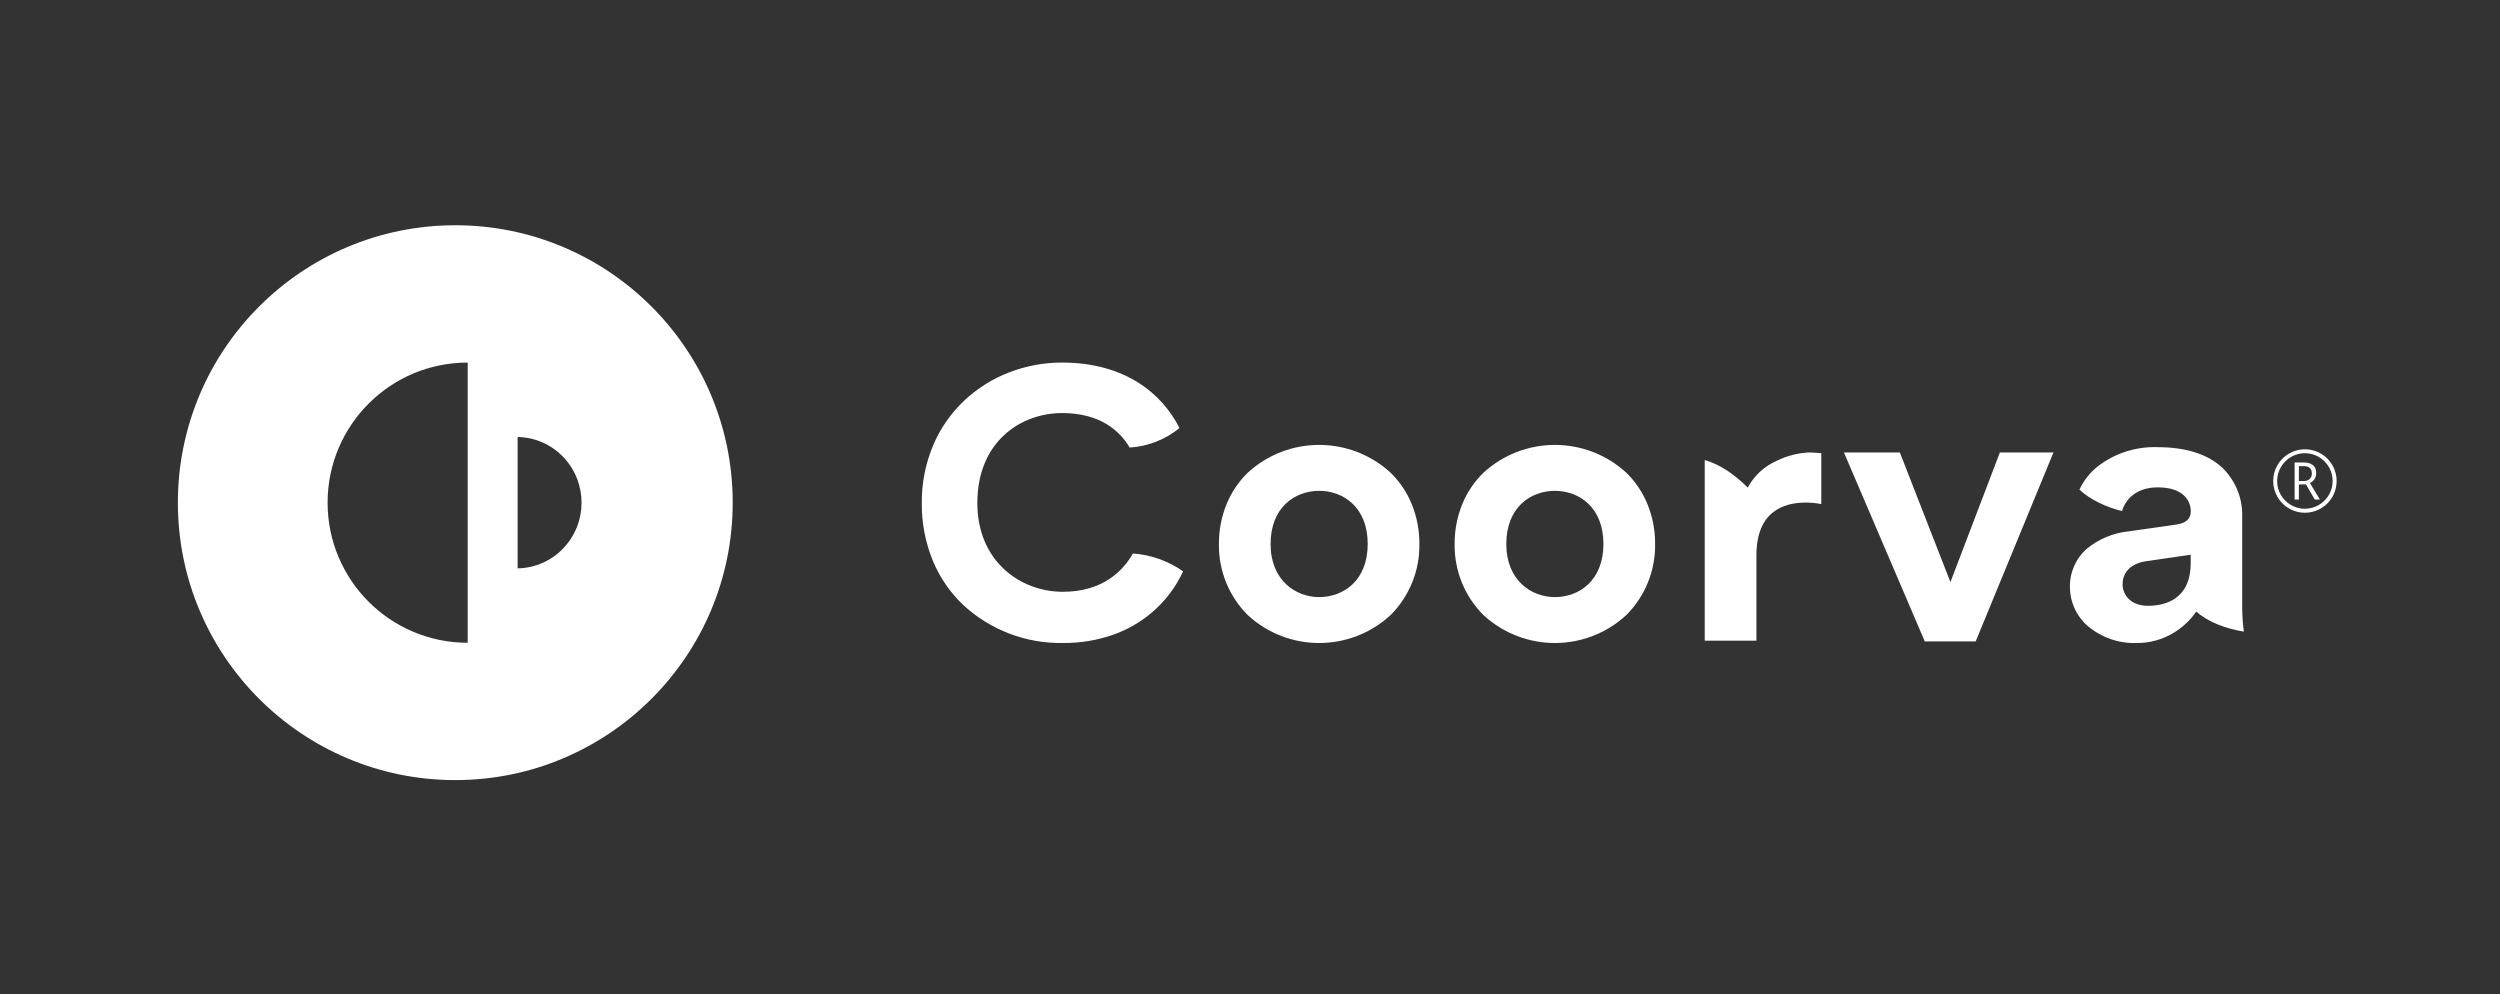 <?xml version="1.0" encoding="utf-8"?>
<!-- Generator: Adobe Illustrator 16.0.0, SVG Export Plug-In . SVG Version: 6.00 Build 0)  -->
<!DOCTYPE svg PUBLIC "-//W3C//DTD SVG 1.1//EN" "http://www.w3.org/Graphics/SVG/1.1/DTD/svg11.dtd">
<svg version="1.1" id="Layer_1" xmlns="http://www.w3.org/2000/svg" xmlns:xlink="http://www.w3.org/1999/xlink" x="0px" y="0px"
	 width="2316.231px" height="921.093px" viewBox="-164.797 534.273 2316.231 921.093"
	 enable-background="new -164.797 534.273 2316.231 921.093" xml:space="preserve">
<rect x="-164.797" y="534.273" width="2316.231" height="921.093" fill="#333333" stroke="none"/>
<g id="Capa_2">
	<g id="Capa_1-2">
		<path fill="#FFFFFF" d="M257.027,742.968C115.078,742.968,0,858.046,0,999.995s115.078,257.026,257.027,257.026
			c141.949,0,257.027-115.067,257.027-257.026C514.054,858.035,398.986,742.968,257.027,742.968z M268.528,1129.801
			c-71.69,0-129.806-58.116-129.806-129.806c0-71.69,58.116-129.807,129.806-129.807V1129.801z M356.683,1042.701
			c-11.007,11.387-26.096,17.919-41.931,18.152V939.156c15.835,0.234,30.924,6.767,41.931,18.152c23.1,23.774,23.1,61.608,0,85.383
			V1042.701z"/>
		<path id="Path" fill="#FFFFFF" d="M1737.719,953.472h-49.646l-45.811,120.114l-46.864-120.114h-51.799l74.885,175.026h47.195
			L1737.719,953.472z"/>
		<path fill="#FFFFFF" d="M1511.463,953.472c-10.468,0.432-20.727,3.064-30.109,7.726c-11.5,5.016-20.975,13.761-26.892,24.824
			c-10.798-10.757-24.555-21.317-39.842-25.434v167.259h47.899v-79.084c0-40.338,24.823-48.861,45.706-48.861
			c4.834-0.008,9.656,0.463,14.397,1.407v-47.113C1518.918,953.763,1515.193,953.521,1511.463,953.472z"/>
		<path fill="#FFFFFF" d="M1123.668,972.327c-37.466-34.454-95.082-34.454-132.548,0c-8.417,8.249-15.06,18.133-19.518,29.043
			c-4.756,11.712-7.159,24.244-7.074,36.884c-0.39,24.62,9.202,48.35,26.592,65.782c37.383,34.646,95.144,34.646,132.526,0
			c17.394-17.427,26.99-41.153,26.604-65.771c0.083-12.639-2.317-25.171-7.064-36.884
			C1138.728,990.467,1132.086,980.58,1123.668,972.327z M1057.389,1087.477c-21.669,0-44.992-15.39-44.992-49.223
			c0-34.019,22.6-49.223,44.992-49.223l0,0c22.383,0,44.993,15.194,44.993,49.213S1079.823,1087.477,1057.389,1087.477
			L1057.389,1087.477z"/>
		<path fill="#FFFFFF" d="M1342.053,972.327c-37.466-34.454-95.082-34.454-132.547,0c-8.418,8.249-15.061,18.133-19.518,29.043
			c-4.756,11.712-7.16,24.244-7.075,36.884c-0.39,24.62,9.202,48.35,26.593,65.782c37.392,34.643,95.155,34.643,132.547,0
			c17.39-17.433,26.982-41.162,26.592-65.782c0.085-12.64-2.318-25.172-7.074-36.884
			C1357.112,990.46,1350.471,980.576,1342.053,972.327z M1275.773,1087.477c-21.721,0-44.992-15.39-44.992-49.223
			c0-34.019,22.6-49.223,44.992-49.223l0,0c22.394,0,44.993,15.194,44.993,49.213S1298.167,1087.477,1275.773,1087.477
			L1275.773,1087.477z"/>
		<path fill="#FFFFFF" d="M819.89,1082.564c-39.355,0-79.187-28.247-79.187-82.27c0-57.26,40.68-83.335,78.473-83.335
			c35.622,0,53.63,16.663,62.648,31.981c16.894-1.068,33.032-7.386,46.162-18.069c-16.167-32.198-50.785-60.684-108.811-60.684
			c-16.813-0.032-33.485,3.072-49.16,9.153c-15.379,5.938-29.46,14.801-41.466,26.096c-12.259,11.556-22.004,25.513-28.63,41.001
			c-7.198,17.031-10.835,35.356-10.685,53.846c-0.186,18.439,3.332,36.729,10.343,53.784c6.446,15.444,16.055,29.369,28.206,40.876
			c25.049,23.066,58.007,35.62,92.054,35.063c16.103,0.158,32.109-2.495,47.299-7.84c12.756-4.583,24.592-11.406,34.95-20.148
			c12.459-10.497,22.45-23.614,29.261-38.414c-13.729-9.588-29.784-15.305-46.482-16.55
			C875.949,1062.757,857.332,1082.564,819.89,1082.564z"/>
		<path fill="#FFFFFF" d="M1914.11,1119.458c-0.92-7.102-1.428-14.25-1.521-21.41v-84.317c0.661-16.984-5.785-33.477-17.79-45.51
			c-13.57-13.012-33.987-19.652-60.704-19.652c-20.141-0.692-39.882,5.73-55.76,18.143c-7.069,5.705-12.731,12.96-16.549,21.203
			c9.785,9.153,24.369,16.125,39.449,19.838c3.351-11.129,13.384-21.938,33.273-21.938c22.445,0,30.45,11.502,30.45,22.289
			c0,6.857-4.562,10.964-13.57,12.185l-44.444,6.34c-14.049,1.475-27.356,7.042-38.27,16.012
			c-10.313,9.017-16.063,22.166-15.68,35.859c0.081,13.776,6.115,26.844,16.549,35.839c12.679,10.678,28.871,16.267,45.438,15.681
			c12.035,0.06,23.853-3.224,34.132-9.485c8.295-5.002,15.429-11.716,20.925-19.692
			C1881.178,1110.915,1898.357,1116.914,1914.11,1119.458z M1864.867,1055.827c0,34.557-24.824,39.718-39.625,39.718
			c-16.125,0-23.479-10.292-23.479-19.849c0-11.719,8.171-19.58,22.383-21.565l40.721-5.927V1055.827z"/>
		<path fill="#FFFFFF" d="M1941.303,979.939c-0.019-5.139,1.331-10.19,3.91-14.636c2.534-4.496,6.241-8.221,10.726-10.777
			c14.036-8.146,32.019-3.37,40.164,10.666s3.37,32.019-10.666,40.164s-32.019,3.371-40.164-10.666
			C1942.672,990.21,1941.303,985.12,1941.303,979.939z M1944.934,979.939c-0.026,4.519,1.167,8.96,3.454,12.856
			c2.257,3.894,5.495,7.128,9.392,9.382c7.955,4.62,17.778,4.62,25.733,0c3.894-2.254,7.128-5.488,9.382-9.382
			c2.3-3.899,3.501-8.35,3.475-12.877c0.023-4.449-1.125-8.826-3.33-12.691c-2.221-3.92-5.431-7.19-9.309-9.484
			c-7.958-4.728-17.852-4.779-25.858-0.135c-3.923,2.266-7.174,5.532-9.423,9.464
			C1946.146,970.969,1944.932,975.413,1944.934,979.939z M1981.134,972.638c0.108,3.944-2.192,7.56-5.813,9.133l9.247,15.339h-4.727
			l-8.192-14.057h-6.558v14.057h-3.94v-34.35h8.274c3.724,0,6.612,0.807,8.668,2.42c2.055,1.613,3.061,4.1,3.02,7.458H1981.134z
			 M1965.092,979.939h4.375c2.021,0.117,4.013-0.533,5.575-1.82c1.437-1.369,2.194-3.305,2.068-5.285
			c0-4.482-2.564-6.72-7.695-6.713h-4.292L1965.092,979.939z"/>
	</g>
</g>
</svg>
